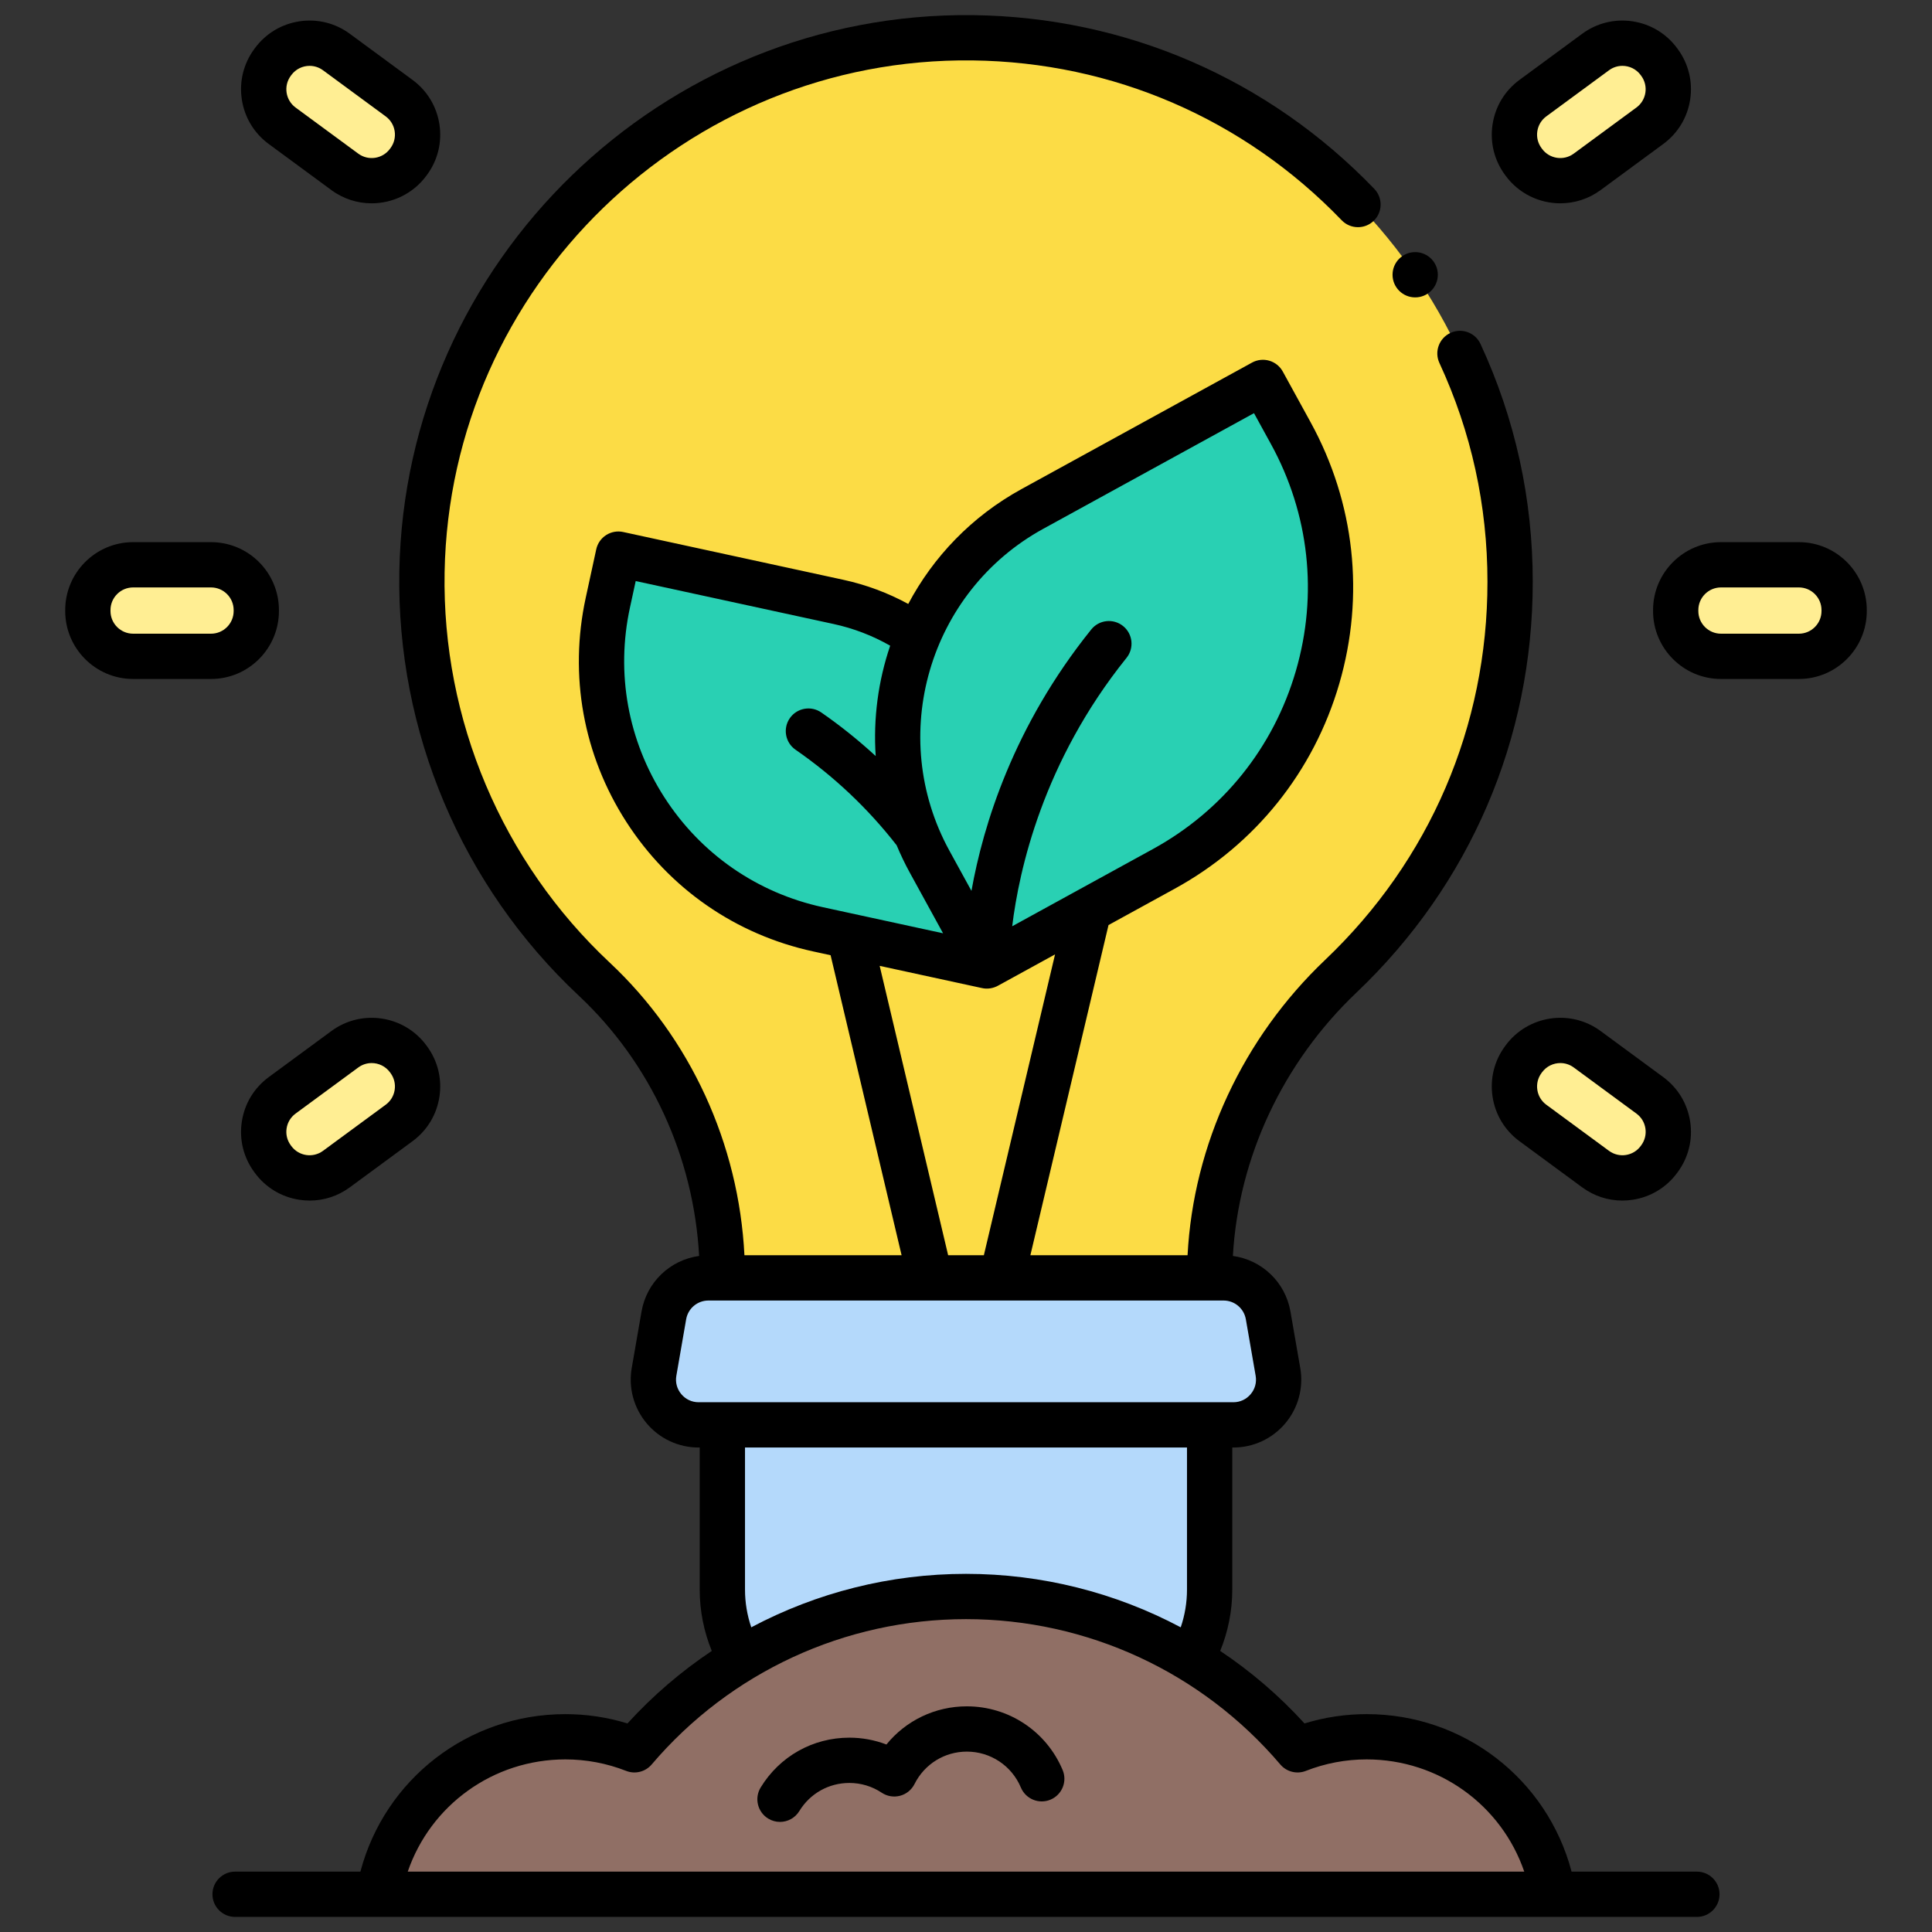 <svg xmlns="http://www.w3.org/2000/svg" viewBox="0 0 512 512"><rect x="0" y="0" width="512" height="512" fill="#333333" stroke="none"/><g id="b" data-name="Layer 5"><g><path d="m400.195 154.195c0-79.041-63.597-143.229-142.412-144.184-79.003-.957-144.547 62.557-145.955 141.554-.759 42.582 16.947 81.038 45.642 107.902 21.809 20.418 33.964 49.112 33.964 78.987v.2h129.13v-.196c0-30.255 12.826-58.896 34.756-79.738 27.64-26.268 44.873-63.382 44.873-104.524z" fill="#fcdc45"></path><path d="m326.847 377.609h-141.694c-7.448 0-13.097-6.714-11.823-14.052l2.596-14.956c.998-5.75 5.988-9.948 11.823-9.948h136.502c5.836 0 10.825 4.198 11.823 9.948l2.596 14.956c1.274 7.338-4.375 14.052-11.823 14.052z" fill="#b4d9fb"></path><path d="m411.649 502c-4.022-23.693-24.634-41.738-49.472-41.738-6.462 0-12.631 1.234-18.305 3.458-21.158-24.859-52.671-40.633-87.872-40.633s-66.715 15.774-87.872 40.633c-5.673-2.224-11.843-3.458-18.305-3.458-24.838 0-45.45 18.045-49.472 41.738z" fill="#906f65"></path><g><path d="m247.918 109.401h31.517c38.008 0 68.866 30.858 68.866 68.866v69.679h-15.355c-46.928 0-85.028-38.1-85.028-85.028z" fill="#29d0b3" transform="matrix(-.481 -.877 .877 -.481 284.874 525.975)"></path><g><path d="m246.362 228.369c-10.496-19.129-10.939-41.054-3.129-59.732-6.171-4.275-13.261-7.443-21.054-9.134l-58.301-12.653-2.788 12.847c-8.528 39.292 16.411 78.057 55.703 86.584l44.724 9.707z" fill="#29d0b3"></path><path d="m261.537 255.993.034.007.006-.03z"></path></g></g><g fill="#ffee93"><rect height="44.638" rx="12" transform="matrix(0 1 -1 0 207.406 116.203)" width="24.261" x="33.471" y="139.485"></rect><rect height="44.638" rx="12" transform="matrix(.592 .806 -.806 .592 273.584 47.067)" width="24.261" x="78.141" y="271.621"></rect><rect height="44.638" rx="12" transform="matrix(.592 -.806 .806 .592 12.888 84.813)" width="24.261" x="78.141" y="7.35"></rect></g><g fill="#ffee93"><rect height="44.638" rx="12" transform="matrix(0 1 -1 0 628.203 -304.594)" width="24.261" x="454.268" y="139.485"></rect><rect height="44.638" rx="12" transform="matrix(-.592 .806 -.806 -.592 908.385 128.348)" width="24.261" x="409.598" y="271.621"></rect><rect height="44.638" rx="12" transform="matrix(-.592 -.806 .806 -.592 647.688 386.988)" width="24.261" x="409.598" y="7.35"></rect></g><path d="m256 423.087c21.828 0 42.235 6.07 59.637 16.605 3.129-5.423 4.928-11.71 4.928-18.421v-43.663h-129.13v43.663c0 6.711 1.799 12.998 4.928 18.421 17.402-10.536 37.809-16.605 59.637-16.605z" fill="#b4d9fb"></path></g></g><g id="c" data-name="Layer 3"><g><path d="m256.222 452.196c-8.412 0-16.152 3.766-21.308 10.115-3.116-1.193-6.437-1.811-9.824-1.811-9.672 0-18.458 4.933-23.503 13.196-1.727 2.828-.834 6.521 1.995 8.248.976.596 2.055.88 3.121.88 2.022 0 3.996-1.022 5.127-2.875 2.848-4.664 7.805-7.449 13.261-7.449 3.063 0 6.03.896 8.578 2.591 1.432.953 3.204 1.244 4.863.804 1.661-.441 3.054-1.574 3.824-3.11 2.657-5.298 7.971-8.589 13.868-8.589 6.271 0 11.891 3.736 14.319 9.518 1.284 3.055 4.8 4.493 7.855 3.209 3.055-1.283 4.492-4.8 3.209-7.855-4.304-10.249-14.268-16.871-25.383-16.871z"></path><path d="m449.696 496h-33.211c-6.451-24.468-28.533-41.738-54.308-41.738-5.617 0-11.139.828-16.468 2.466-6.705-7.36-14.219-13.79-22.342-19.218 2.1-5.135 3.198-10.656 3.198-16.239v-37.663h.281c5.325 0 10.345-2.337 13.773-6.411s4.873-9.42 3.962-14.667l-2.596-14.956c-1.356-7.817-7.589-13.68-15.256-14.736 1.484-26.07 13.222-51.235 32.726-69.771 30.141-28.645 46.74-67.31 46.74-108.873 0-21.996-4.658-43.208-13.846-63.046-1.393-3.007-4.958-4.317-7.966-2.923-3.007 1.393-4.315 4.959-2.923 7.966 8.45 18.246 12.734 37.761 12.734 58.003 0 38.242-15.273 73.818-43.006 100.175-21.834 20.75-34.932 49.007-36.47 78.283h-41.654l20.706-87.504 17.556-9.634c21.316-11.696 36.802-30.994 43.604-54.338 6.802-23.343 4.107-47.939-7.59-69.255l-7.386-13.461c-.766-1.395-2.054-2.429-3.582-2.874-1.527-.447-3.169-.266-4.565.5l-61.087 33.52c-13.25 7.271-23.414 17.999-30.021 30.445-5.395-2.937-11.169-5.093-17.249-6.412l-58.301-12.654c-1.555-.339-3.18-.044-4.519.817-1.338.861-2.28 2.218-2.617 3.773l-2.788 12.848c-4.464 20.569-.651 41.646 10.736 59.347 11.388 17.702 28.988 29.909 49.558 34.373l4.601.999 18.815 79.51h-41.65c-1.492-29.533-14.32-57.537-35.715-77.566-28.496-26.677-44.439-64.371-43.744-103.415 1.349-75.722 64.077-136.581 139.883-135.661 37.237.451 71.987 15.494 97.85 42.357 2.299 2.387 6.097 2.459 8.483.161 2.387-2.298 2.459-6.097.161-8.483-28.107-29.195-65.876-45.543-106.349-46.034-82.301-.991-150.56 65.146-152.026 147.446-.756 42.432 16.572 83.396 47.541 112.389 19.027 17.813 30.474 42.703 31.908 68.992-7.671 1.053-13.907 6.917-15.264 14.737l-2.596 14.956c-.911 5.247.534 10.593 3.962 14.667s8.448 6.411 13.773 6.411h.281v37.663c0 5.583 1.098 11.104 3.198 16.239-8.123 5.428-15.637 11.858-22.342 19.218-5.33-1.638-10.852-2.466-16.468-2.466-25.775 0-47.857 17.271-54.307 41.738h-33.21c-3.313 0-6 2.687-6 6s2.687 6 6 6h387.392c3.313 0 6-2.687 6-6s-2.687-6-6-6zm-173.202-355.873 55.827-30.633 4.5 8.201c10.155 18.506 12.495 39.859 6.59 60.125-5.906 20.267-19.35 37.02-37.856 47.174l-37.312 20.474c1.816-14.907 8.167-43.617 30.297-71.126 2.077-2.582 1.668-6.358-.914-8.436s-6.359-1.668-8.436.914c-20.642 25.659-28.651 51.914-31.745 69.274l-5.823-10.613c-16.671-30.389-5.516-68.681 24.872-85.355zm-100.439 71.152c-9.654-15.006-12.886-32.873-9.102-50.31l1.516-6.984 52.438 11.381c5.312 1.153 10.336 3.088 14.999 5.75-3.176 9.339-4.505 19.285-3.838 29.242-4.526-4.157-9.328-8.024-14.415-11.543-2.725-1.885-6.462-1.204-8.348 1.521-1.885 2.725-1.204 6.463 1.521 8.348 10.2 7.056 19.21 15.576 26.795 25.32 1.022 2.45 2.175 4.872 3.481 7.251l8.822 16.077-31.858-6.915c-17.437-3.785-32.356-14.133-42.01-29.138zm57.065 44.685 27.038 5.869c1.499.365 3.111.092 4.441-.677l14.999-8.23-18.866 79.727h-9.464l-18.147-76.688zm-52.558 113.507c-1.16-1.378-1.629-3.114-1.321-4.889l2.596-14.956c.5-2.882 2.986-4.974 5.912-4.974h3.676s.006 0 .01 0 .006 0 .01 0h129.112s.006 0 .01 0 .006 0 .01 0h3.676c2.925 0 5.412 2.092 5.912 4.974l2.596 14.956c.308 1.775-.161 3.511-1.321 4.889s-2.79 2.137-4.591 2.137h-141.696c-1.801 0-3.431-.759-4.591-2.137zm16.872 51.8v-37.663h117.131v37.663c0 3.407-.568 6.782-1.66 9.983-17.319-9.202-36.802-14.168-56.906-14.168s-39.587 4.966-56.906 14.168c-1.092-3.201-1.66-6.576-1.66-9.983zm-47.612 44.99c5.54 0 10.961 1.024 16.115 3.044 2.384.936 5.099.253 6.759-1.697 20.836-24.481 51.199-38.522 83.303-38.522s62.467 14.041 83.303 38.522c1.66 1.951 4.375 2.633 6.759 1.697 5.153-2.02 10.575-3.044 16.115-3.044 19.17 0 35.733 12.149 41.765 29.738h-295.883c6.032-17.589 22.595-29.738 41.765-29.738z"></path><circle cx="375.038" cy="72.813" r="6"></circle><g><path d="m55.92 179.935h-20.638c-9.925 0-18-8.075-18-18v-.261c0-9.925 8.075-18 18-18h20.638c9.925 0 18 8.075 18 18v.261c0 9.925-8.075 18-18 18zm-20.638-24.261c-3.309 0-6 2.691-6 6v.261c0 3.309 2.691 6 6 6h20.638c3.309 0 6-2.691 6-6v-.261c0-3.309-2.691-6-6-6z"></path><path d="m82.074 318.162c-.913 0-1.831-.069-2.75-.209-4.753-.725-8.939-3.256-11.788-7.129l-.16-.218c-2.843-3.866-4.013-8.617-3.289-13.37.725-4.753 3.256-8.939 7.13-11.788l16.625-12.228c7.995-5.879 19.285-4.159 25.165 3.836l.157.215c2.847 3.873 4.015 8.622 3.291 13.373-.725 4.753-3.256 8.939-7.13 11.788l-16.625 12.227c-3.124 2.298-6.819 3.503-10.626 3.503zm16.427-36.439c-1.234 0-2.48.378-3.549 1.165l-16.625 12.228c-1.291.95-2.135 2.345-2.376 3.929s.148 3.167 1.098 4.458l.16.218c1.956 2.658 5.719 3.232 8.383 1.271l16.626-12.227c1.291-.95 2.135-2.345 2.376-3.929s-.148-3.167-1.098-4.458c-.002-.002-.003-.005-.005-.007l-.154-.21c-1.171-1.592-2.991-2.437-4.834-2.437z"></path><path d="m98.483 53.881c-3.703 0-7.436-1.136-10.641-3.493l-16.625-12.227c-3.874-2.849-6.405-7.035-7.13-11.788s.445-9.504 3.294-13.377l.149-.203c2.854-3.88 7.041-6.412 11.793-7.137 4.756-.725 9.504.445 13.377 3.294l16.625 12.227c3.874 2.848 6.405 7.035 7.13 11.788.725 4.752-.445 9.502-3.292 13.375l-.154.21c-3.524 4.792-8.991 7.331-14.526 7.331zm-16.439-36.429c-1.845 0-3.667.846-4.841 2.443l-.149.203c-1.966 2.672-1.392 6.435 1.273 8.396l16.625 12.227c2.667 1.96 6.428 1.386 8.389-1.279l.153-.208h.001c.95-1.293 1.339-2.876 1.098-4.461-.242-1.584-1.085-2.979-2.376-3.929l-16.625-12.227c-1.068-.786-2.313-1.165-3.547-1.165z"></path></g><g><path d="m476.717 179.935h-20.638c-9.925 0-18-8.075-18-18v-.261c0-9.925 8.075-18 18-18h20.638c9.925 0 18 8.075 18 18v.261c0 9.925-8.075 18-18 18zm-20.638-24.261c-3.309 0-6 2.691-6 6v.261c0 3.309 2.691 6 6 6h20.638c3.309 0 6-2.691 6-6v-.261c0-3.309-2.691-6-6-6z"></path><path d="m429.926 318.162c-3.808 0-7.502-1.206-10.627-3.503l-16.625-12.227c-3.874-2.848-6.405-7.035-7.13-11.788-.724-4.751.444-9.5 3.291-13.373l.152-.208c5.886-8.002 17.175-9.723 25.17-3.843l16.625 12.228c3.874 2.848 6.405 7.035 7.13 11.788s-.445 9.504-3.294 13.377l-.149.203c-2.854 3.88-7.041 6.412-11.793 7.137-.919.14-1.838.209-2.75.209zm-16.425-36.439c-1.845 0-3.667.846-4.842 2.443l-.149.203s-.003.005-.005.007c-.95 1.291-1.339 2.875-1.098 4.458.242 1.584 1.085 2.979 2.376 3.929l16.625 12.227c2.666 1.961 6.429 1.387 8.389-1.279l.149-.203c.955-1.298 1.345-2.882 1.104-4.466-.242-1.584-1.085-2.979-2.376-3.929l-16.625-12.228c-1.068-.786-2.313-1.164-3.547-1.164z"></path><path d="m413.516 53.881c-5.536 0-11-2.538-14.524-7.329l-.156-.212c-2.848-3.874-4.017-8.623-3.292-13.375.725-4.753 3.256-8.94 7.13-11.788l16.625-12.227c3.873-2.848 8.623-4.018 13.377-3.294 4.753.725 8.939 3.256 11.788 7.129l.16.218c2.843 3.866 4.013 8.617 3.289 13.37-.725 4.753-3.256 8.939-7.129 11.788l-16.626 12.227c-3.204 2.356-6.939 3.492-10.641 3.493zm16.442-36.429c-1.235 0-2.48.379-3.549 1.165l-16.626 12.227c-1.291.95-2.135 2.345-2.376 3.929s.148 3.168 1.098 4.459h.001s.154.211.154.211c1.958 2.664 5.723 3.238 8.387 1.277l16.625-12.227c2.665-1.96 3.239-5.723 1.278-8.388l-.16-.218c-1.171-1.592-2.99-2.437-4.834-2.437z"></path></g></g></g></svg>